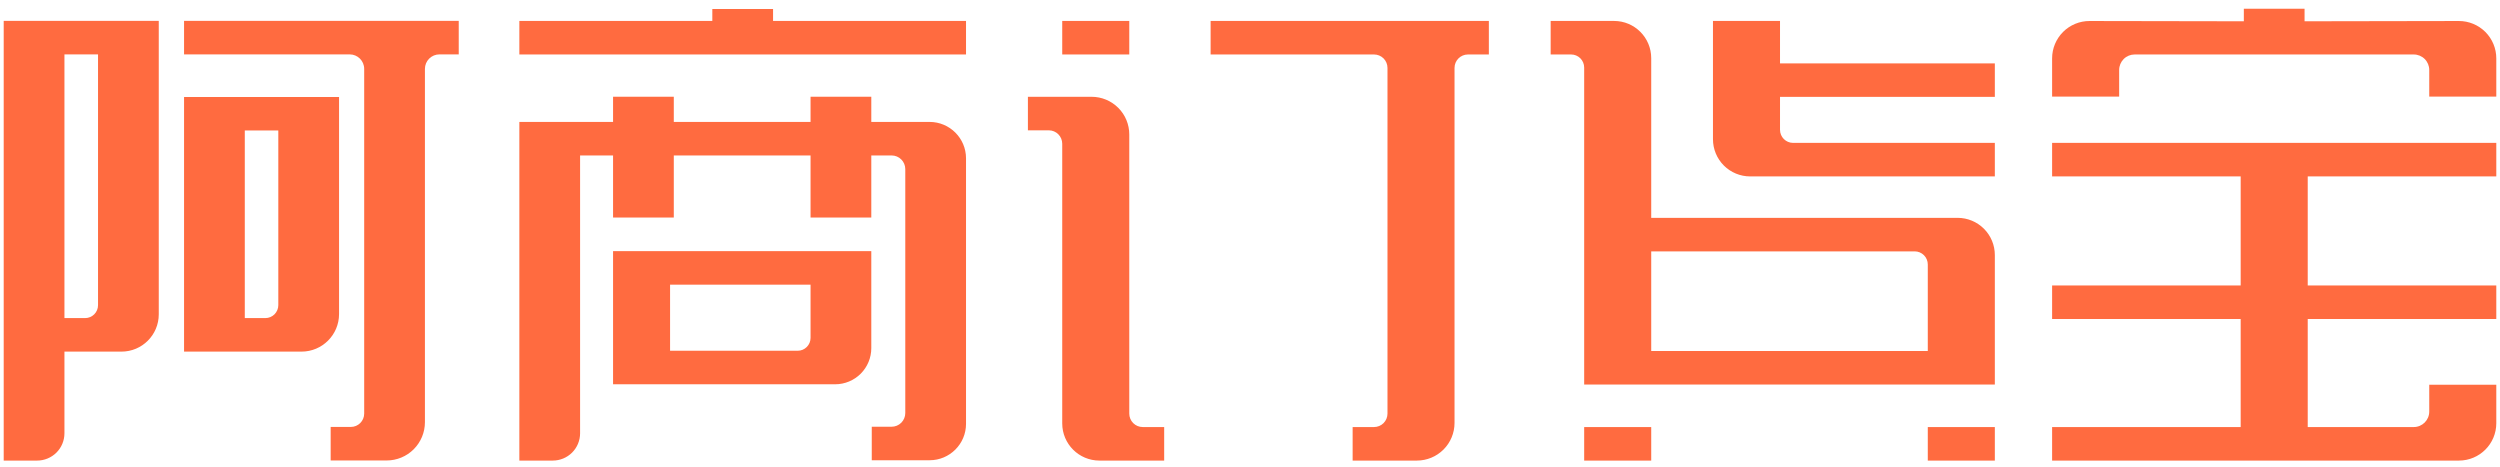 <?xml version="1.0" encoding="UTF-8"?>
<svg width="166px" height="31px" viewBox="0 0 166 31" version="1.1" xmlns="http://www.w3.org/2000/svg" xmlns:xlink="http://www.w3.org/1999/xlink">
    <!-- Generator: Sketch 52.6 (67491) - http://www.bohemiancoding.com/sketch -->
    <title>pc端注册_logo_订货宝</title>
    <desc>Created with Sketch.</desc>
    <g id="登录注册新" stroke="none" stroke-width="1" fill="none" fill-rule="evenodd">
        <g id="pc端-（线上）注册" transform="translate(-877, -111)" fill="#FF6B40">
            <path d="M915.518,121.322 L915.518,139.77 C915.518,140.251 915.327,140.712 914.987,141.052 C914.647,141.391 914.187,141.582 913.706,141.582 C912.635,141.582 911.485,141.582 911.485,141.582 L911.485,119.096 L917.707,119.096 L917.707,117.421 L921.74,117.421 L921.74,119.096 L930.821,119.096 L930.821,117.421 L934.854,117.421 L934.854,119.096 L938.726,119.096 C940.061,119.097 941.144,120.179 941.144,121.514 C941.144,125.833 941.144,134.824 941.144,139.143 C941.144,140.478 940.061,141.56 938.726,141.56 C936.964,141.56 934.885,141.56 934.885,141.56 L934.885,139.335 C934.885,139.335 935.588,139.335 936.204,139.335 C936.444,139.335 936.675,139.239 936.845,139.069 C937.015,138.899 937.111,138.668 937.111,138.427 C937.111,135.347 937.111,125.31 937.111,122.23 C937.111,121.729 936.705,121.322 936.204,121.322 C935.576,121.322 934.854,121.322 934.854,121.322 L934.854,125.444 L930.821,125.444 L930.821,121.322 L921.74,121.322 L921.74,125.444 L917.707,125.444 L917.707,121.322 L915.518,121.322 Z M975.86,114.617 L974.474,114.617 C973.98,114.617 973.581,115.017 973.581,115.509 C973.581,119.194 973.581,133.295 973.581,139.082 C973.581,139.745 973.318,140.381 972.849,140.85 C972.379,141.319 971.744,141.582 971.08,141.582 C969.153,141.582 966.815,141.582 966.815,141.582 L966.815,139.356 C966.815,139.356 967.585,139.356 968.236,139.356 C968.473,139.356 968.7,139.262 968.868,139.095 C969.035,138.928 969.129,138.7 969.129,138.464 C969.129,134.604 969.129,119.37 969.129,115.509 C969.129,115.273 969.035,115.046 968.868,114.878 C968.7,114.711 968.473,114.617 968.236,114.617 C965.495,114.617 957.385,114.617 957.385,114.617 L957.385,112.391 L975.86,112.391 L975.86,114.617 Z M877.246,141.582 L877.246,112.385 C877.246,112.385 887.542,112.385 887.542,112.385 C887.542,112.385 887.542,126.127 887.542,131.871 C887.542,133.238 886.433,134.347 885.066,134.347 C883.315,134.347 881.279,134.347 881.279,134.347 C881.279,134.347 881.279,137.627 881.279,139.77 C881.279,140.251 881.088,140.712 880.748,141.052 C880.408,141.391 879.947,141.582 879.467,141.582 C878.395,141.582 877.246,141.582 877.246,141.582 Z M982.189,141.582 L986.641,141.582 L986.641,139.356 L982.189,139.356 L982.189,141.582 Z M1005.005,141.582 L1009.457,141.582 L1009.457,139.356 L1005.005,139.356 L1005.005,141.582 Z M1042.754,122.714 L1030.233,122.714 L1030.233,129.955 L1042.754,129.955 L1042.754,132.181 L1030.233,132.181 L1030.233,139.356 C1030.233,139.356 1035.098,139.356 1037.273,139.356 C1037.842,139.356 1038.302,138.896 1038.302,138.327 C1038.302,137.525 1038.302,136.547 1038.302,136.547 L1042.754,136.547 C1042.754,136.547 1042.754,137.83 1042.754,139.102 C1042.754,140.472 1041.643,141.582 1040.273,141.582 C1033.17,141.582 1013.26,141.582 1013.26,141.582 L1013.26,139.356 L1025.781,139.356 L1025.781,132.181 L1013.26,132.181 L1013.26,129.955 L1025.781,129.955 L1025.781,122.714 L1013.26,122.714 L1013.26,120.488 L1042.754,120.488 L1042.754,122.714 Z M954.301,141.582 L950.001,141.582 C948.637,141.582 947.532,140.477 947.532,139.114 C947.532,134.262 947.532,123.681 947.532,120.546 C947.532,120.053 947.133,119.653 946.639,119.653 C946.001,119.653 945.253,119.653 945.253,119.653 L945.253,117.427 C945.253,117.427 947.569,117.427 949.484,117.427 C950.147,117.427 950.783,117.691 951.252,118.16 C951.721,118.628 951.984,119.264 951.984,119.928 C951.984,124.794 951.984,135.335 951.984,138.464 C951.984,138.7 952.078,138.928 952.246,139.095 C952.413,139.262 952.64,139.356 952.877,139.356 C953.53,139.356 954.301,139.356 954.301,139.356 L954.301,141.582 Z M907.46,114.611 L906.178,114.611 C905.922,114.611 905.678,114.712 905.497,114.893 C905.316,115.073 905.215,115.318 905.215,115.574 C905.215,119.355 905.215,133.259 905.215,139.034 C905.215,139.708 904.947,140.354 904.471,140.831 C903.994,141.308 903.348,141.575 902.674,141.575 C900.94,141.575 898.956,141.575 898.956,141.575 L898.956,139.349 C898.956,139.349 899.675,139.349 900.295,139.349 C900.785,139.349 901.182,138.952 901.182,138.462 C901.182,134.635 901.182,119.547 901.182,115.574 C901.182,115.042 900.751,114.611 900.219,114.611 C897.377,114.611 889.221,114.611 889.221,114.611 L889.221,112.385 L907.46,112.385 L907.46,114.611 Z M1009.457,136.532 L982.189,136.532 C982.189,136.532 982.189,119.556 982.189,115.486 C982.189,115.255 982.098,115.034 981.935,114.871 C981.772,114.708 981.551,114.617 981.32,114.617 C980.696,114.617 979.964,114.617 979.964,114.617 L979.964,112.391 C979.964,112.391 982.27,112.391 984.172,112.391 C985.536,112.391 986.641,113.496 986.641,114.86 C986.641,118.65 986.641,125.465 986.641,125.465 C986.641,125.465 1001.084,125.465 1006.988,125.465 C1007.643,125.465 1008.271,125.726 1008.734,126.189 C1009.197,126.652 1009.457,127.28 1009.457,127.935 L1009.457,136.532 Z M917.707,127.68 L917.707,127.674 L934.854,127.674 L934.854,134.117 C934.854,134.753 934.601,135.363 934.152,135.813 C933.702,136.263 933.091,136.516 932.455,136.516 C927.737,136.516 917.707,136.516 917.707,136.516 L917.707,127.68 Z M889.221,134.347 L889.221,117.439 L899.513,117.439 C899.513,117.439 899.513,127.152 899.513,131.854 C899.513,133.231 898.397,134.347 897.02,134.347 C893.974,134.347 889.221,134.347 889.221,134.347 Z M1005.005,134.307 C1005.005,134.307 1005.005,130.356 1005.005,128.561 C1005.005,128.33 1004.914,128.109 1004.751,127.946 C1004.588,127.783 1004.367,127.691 1004.137,127.691 C1000.494,127.691 986.641,127.691 986.641,127.691 L986.641,134.307 L1005.005,134.307 Z M930.821,129.9 L921.493,129.9 L921.493,134.29 C921.493,134.29 927.661,134.29 929.966,134.29 C930.439,134.29 930.821,133.907 930.821,133.435 L930.821,129.9 Z M895.48,119.665 L893.254,119.665 L893.254,132.121 C893.254,132.121 893.993,132.121 894.62,132.121 C894.848,132.121 895.067,132.03 895.228,131.869 C895.389,131.707 895.48,131.489 895.48,131.26 L895.48,119.665 Z M883.509,114.611 L881.279,114.611 L881.279,132.121 C881.279,132.121 882.025,132.121 882.654,132.121 C882.881,132.121 883.098,132.031 883.258,131.87 C883.419,131.71 883.509,131.492 883.509,131.266 L883.509,114.611 Z M995.193,115.208 L1009.457,115.208 L1009.457,117.434 L995.193,117.434 L995.193,119.619 C995.193,120.099 995.582,120.488 996.062,120.488 C999.157,120.488 1009.457,120.488 1009.457,120.488 L1009.457,122.714 C1009.457,122.714 998.294,122.714 993.21,122.714 C992.555,122.714 991.927,122.454 991.464,121.991 C991.001,121.528 990.741,120.9 990.741,120.245 C990.741,117.191 990.741,112.391 990.741,112.391 L995.193,112.391 L995.193,115.208 Z M1017.712,117.414 L1013.26,117.414 C1013.26,117.414 1013.26,116.14 1013.26,114.876 C1013.26,114.217 1013.523,113.585 1013.988,113.12 C1014.454,112.655 1015.086,112.394 1015.745,112.395 C1019.45,112.401 1025.991,112.413 1025.991,112.413 L1025.991,111.582 L1030.023,111.582 L1030.023,112.413 C1030.023,112.413 1036.565,112.401 1040.269,112.395 C1040.928,112.394 1041.56,112.655 1042.026,113.12 C1042.492,113.585 1042.754,114.217 1042.754,114.876 L1042.754,117.414 L1038.302,117.414 C1038.302,117.414 1038.302,116.444 1038.302,115.646 C1038.302,115.373 1038.194,115.111 1038.001,114.918 C1037.808,114.725 1037.546,114.617 1037.273,114.617 C1033.758,114.617 1022.256,114.617 1018.741,114.617 C1018.468,114.617 1018.207,114.725 1018.014,114.918 C1017.821,115.111 1017.712,115.373 1017.712,115.646 L1017.712,117.414 Z M928.331,112.391 L941.144,112.391 L941.144,114.617 L911.485,114.617 L911.485,112.391 L924.298,112.391 L924.298,111.597 L928.331,111.597 L928.331,112.391 Z M947.532,114.617 L951.984,114.617 L951.984,112.391 L947.532,112.391 L947.532,114.617 Z" id="pc端注册_logo_订货宝"></path>
        </g>
    </g>
</svg>